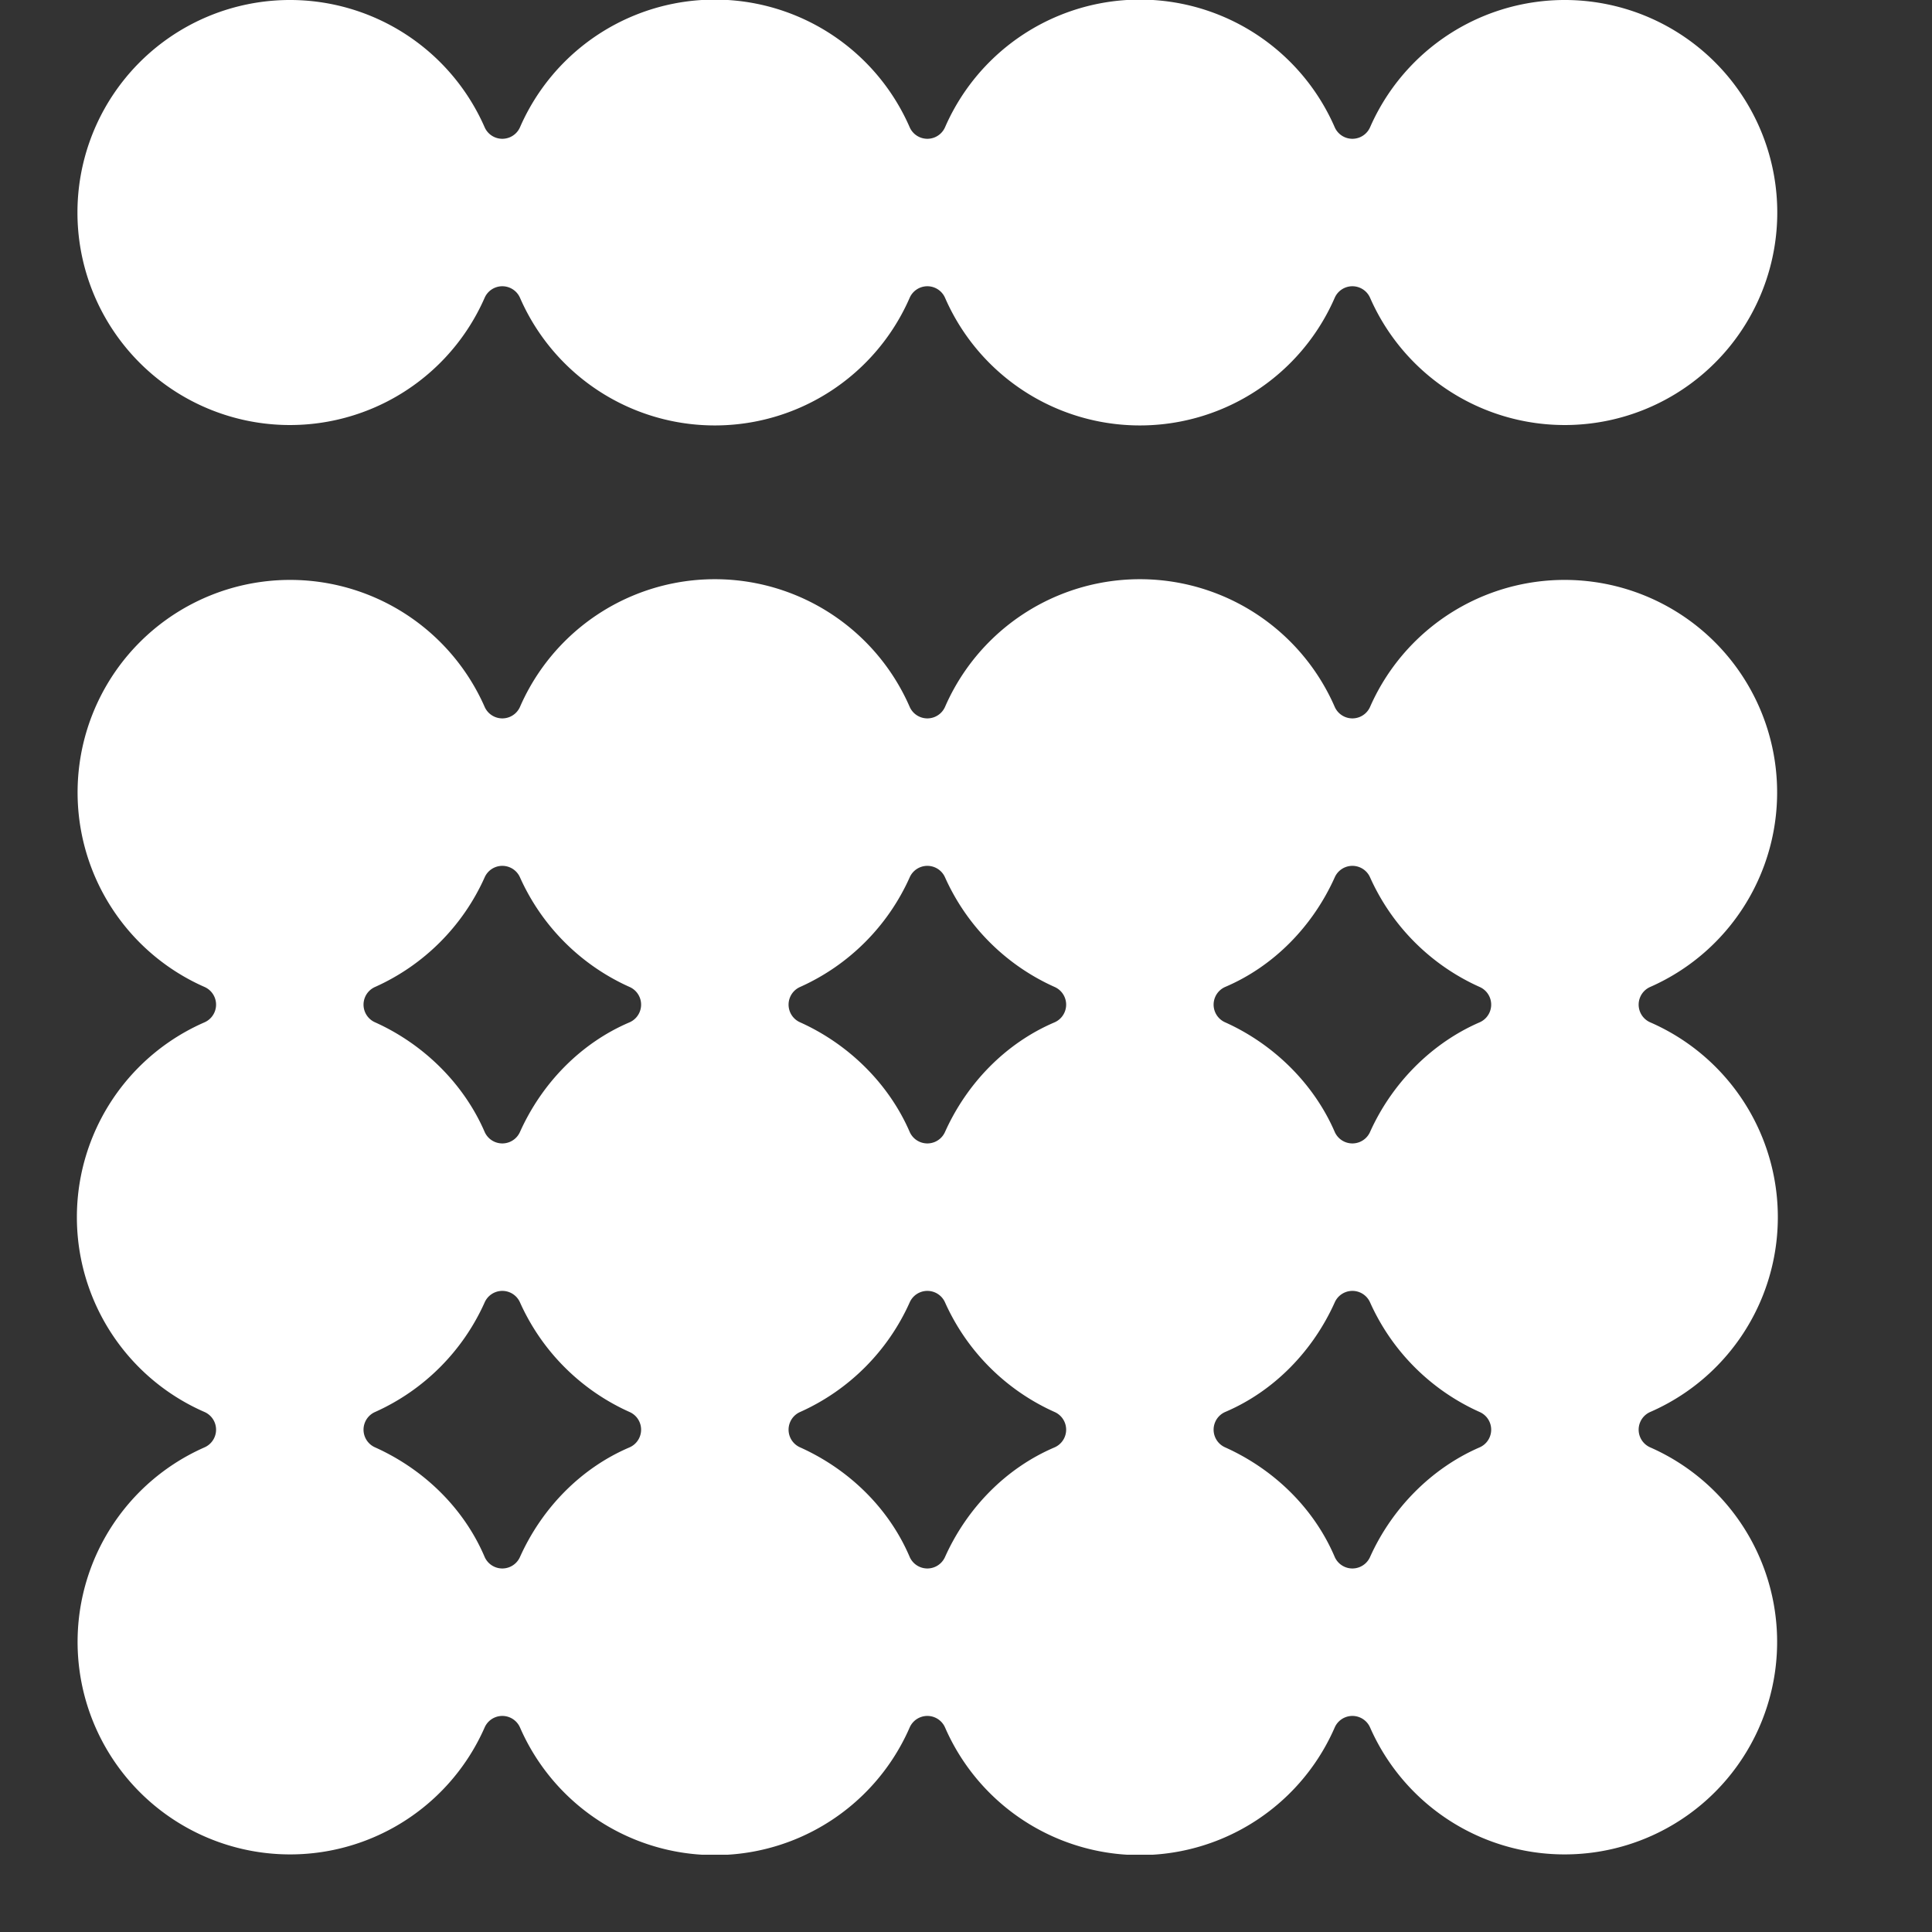 <svg xmlns="http://www.w3.org/2000/svg" xml:space="preserve" fill-rule="evenodd"
  stroke-linejoin="round" stroke-miterlimit="2" clip-rule="evenodd" viewBox="0 0 24 24">
  <rect x="0" y="0" width="24" height="24" fill="#333333" stroke="none"/>
  <path fill="none" d="M0 0h23.04v23.04H0z"/>
  <clipPath id="a">
    <path d="M0 0h23.04v23.04H0z"/>
  </clipPath>
  <g fill="#fff" clip-path="url(#a)">
    <path d="M20.5 12.26a.24.24 0 0 0 0 .44 2.64 2.64 0 0 1 0 4.84.24.24 0 0 0 0 .44 2.64 2.64 0 1 1-3.48 3.48.24.24 0 0 0-.44 0 2.64 2.64 0 0 1-4.84 0 .24.24 0 0 0-.44 0 2.64 2.64 0 0 1-4.84 0 .24.24 0 0 0-.44 0 2.64 2.64 0 1 1-3.48-3.48.24.24 0 0 0 0-.44 2.64 2.64 0 0 1 0-4.84.24.24 0 0 0 0-.44 2.64 2.64 0 1 1 3.48-3.48.24.24 0 0 0 .44 0 2.64 2.64 0 0 1 4.84 0 .24.24 0 0 0 .44 0 2.64 2.64 0 0 1 4.84 0 .24.24 0 0 0 .44 0 2.64 2.64 0 1 1 3.48 3.48ZM6.46 10.9a.24.24 0 0 0-.44 0 2.7 2.7 0 0 1-1.36 1.36.24.24 0 0 0 0 .44c.6.27 1.1.76 1.36 1.36a.24.24 0 0 0 .44 0c.27-.6.75-1.1 1.36-1.36a.24.24 0 0 0 0-.44 2.7 2.7 0 0 1-1.36-1.36Zm10.56 5.28a.24.24 0 0 0-.44 0c-.27.6-.75 1.1-1.36 1.36a.24.24 0 0 0 0 .44c.6.27 1.1.75 1.36 1.36a.24.24 0 0 0 .44 0c.27-.6.76-1.1 1.36-1.36a.24.24 0 0 0 0-.44 2.7 2.7 0 0 1-1.36-1.36Zm0-5.28a.24.24 0 0 0-.44 0c-.27.6-.75 1.1-1.36 1.36a.24.24 0 0 0 0 .44c.6.27 1.1.76 1.36 1.36a.24.24 0 0 0 .44 0c.27-.6.76-1.1 1.36-1.36a.24.24 0 0 0 0-.44 2.7 2.7 0 0 1-1.36-1.36Zm-5.28 0a.24.24 0 0 0-.44 0 2.7 2.7 0 0 1-1.36 1.36.24.24 0 0 0 0 .44c.6.27 1.1.76 1.36 1.36a.24.24 0 0 0 .44 0c.27-.6.75-1.1 1.36-1.36a.24.24 0 0 0 0-.44 2.7 2.7 0 0 1-1.36-1.36Zm-5.28 5.28a.24.24 0 0 0-.44 0 2.7 2.7 0 0 1-1.36 1.36.24.24 0 0 0 0 .44c.6.27 1.1.75 1.36 1.36a.24.24 0 0 0 .44 0c.27-.6.75-1.1 1.36-1.36a.24.24 0 0 0 0-.44 2.7 2.7 0 0 1-1.36-1.36Zm5.28 0a.24.24 0 0 0-.44 0 2.7 2.7 0 0 1-1.36 1.36.24.24 0 0 0 0 .44c.6.27 1.1.75 1.36 1.36a.24.24 0 0 0 .44 0c.27-.6.75-1.1 1.36-1.36a.24.24 0 0 0 0-.44 2.7 2.7 0 0 1-1.36-1.36ZM17.02 3.7a.24.24 0 0 0-.44 0 2.64 2.64 0 0 1-4.84 0 .24.24 0 0 0-.44 0 2.64 2.64 0 0 1-4.84 0 .24.24 0 0 0-.44 0 2.64 2.64 0 1 1 0-2.12.24.24 0 0 0 .44 0 2.64 2.64 0 0 1 4.84 0 .24.24 0 0 0 .44 0 2.64 2.64 0 0 1 4.84 0 .24.24 0 0 0 .44 0 2.64 2.64 0 1 1 0 2.12Z"/>
  </g>
</svg>
